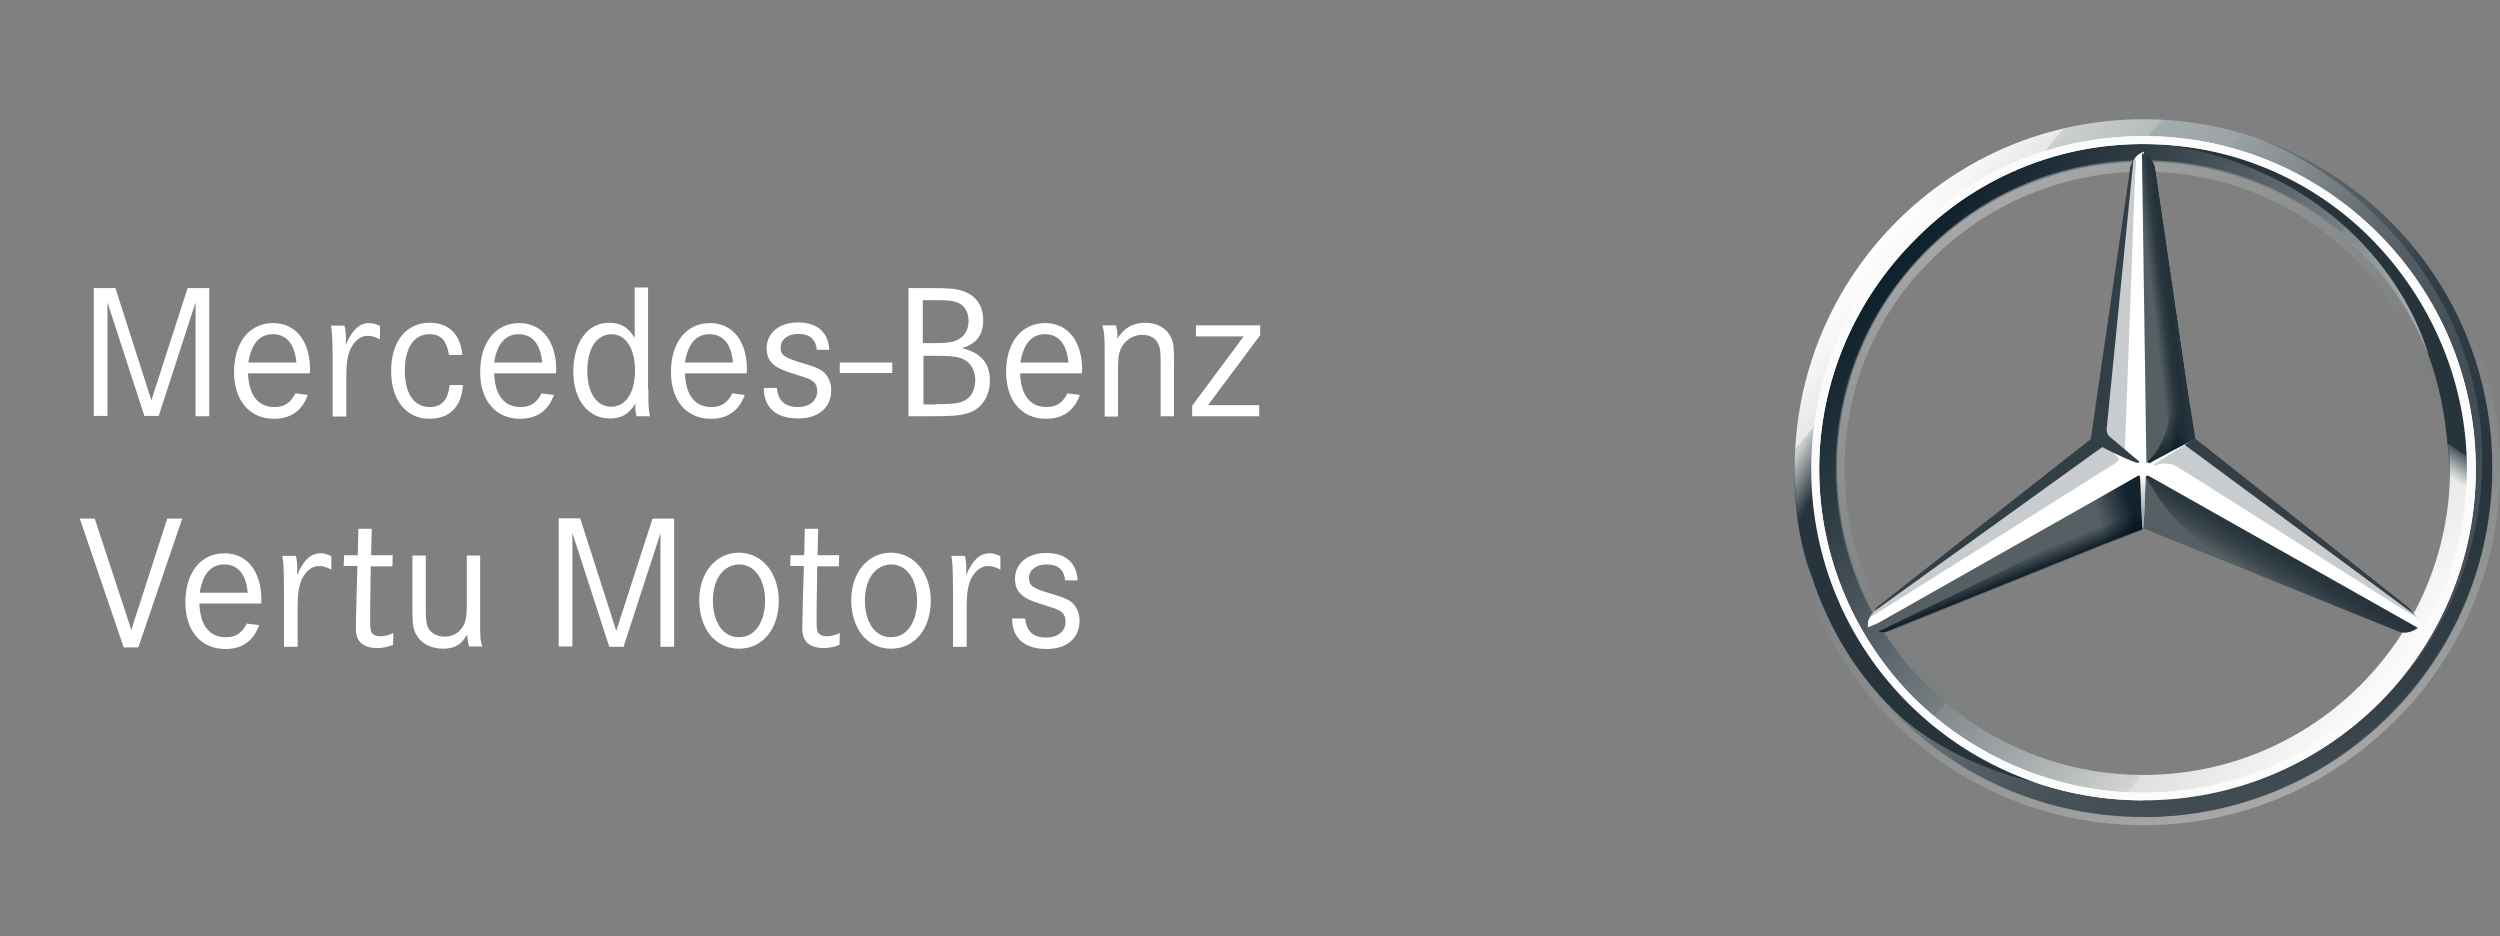 <?xml version="1.0" encoding="utf-8"?>
<!-- Generator: Adobe Illustrator 24.2.3, SVG Export Plug-In . SVG Version: 6.00 Build 0)  -->
<svg version="1.1" id="Layer_1" xmlns="http://www.w3.org/2000/svg" xmlns:xlink="http://www.w3.org/1999/xlink" x="0px" y="0px"
	 viewBox="0 0 786.2 294.5" style="enable-background:new 0 0 786.2 294.5;" xml:space="preserve">
<rect x="0" y="0" width="786.2" height="294.5" fill="#808080" stroke="none"/>
<style type="text/css">
	.st0{fill:url(#outer_1_);}
	.st1{fill:url(#SVGID_1_);}
	.st2{opacity:0.4;fill:url(#SVGID_2_);enable-background:new    ;}
	.st3{fill:#FFFFFF;}
	.st4{opacity:0.4;fill:url(#SVGID_3_);enable-background:new    ;}
	.st5{fill:#565F64;}
	.st6{fill:url(#SVGID_4_);}
	.st7{fill:#A4AAAE;fill-opacity:0.6;}
	.st8{fill:#333E46;}
	.st9{fill:url(#SVGID_5_);}
	.st10{fill:url(#SVGID_6_);fill-opacity:0.8;}
	.st11{opacity:0.8;fill:url(#SVGID_7_);enable-background:new    ;}
	.st12{fill:url(#SVGID_8_);}
	.st13{fill:url(#SVGID_9_);}
	.st14{fill:url(#SVGID_10_);}
	.st15{fill:url(#SVGID_11_);}
	.st16{fill:url(#SVGID_12_);}
	.st17{fill:url(#SVGID_13_);}
	.st18{fill:#FBFBFB;}
	.st19{fill:#333F47;}
</style>
<g>
	<g id="mb-stern_x5F_10_2_">
		
			<linearGradient id="outer_1_" gradientUnits="userSpaceOnUse" x1="589.927" y1="-1010.596" x2="758.211" y2="-1151.534" gradientTransform="matrix(1 0 0 -1 0 -933.816)">
			<stop  offset="0" style="stop-color:#FFFFFF"/>
			<stop  offset="0.1" style="stop-color:#E7E8E6"/>
			<stop  offset="0.1" style="stop-color:#CDD0D0"/>
			<stop  offset="0.2" style="stop-color:#B5BBBD"/>
			<stop  offset="0.2" style="stop-color:#A5ACAF"/>
			<stop  offset="0.3" style="stop-color:#9BA3A7"/>
			<stop  offset="0.3" style="stop-color:#98A0A4"/>
			<stop  offset="0.4" style="stop-color:#828A8F"/>
			<stop  offset="0.5" style="stop-color:#667075"/>
			<stop  offset="0.6" style="stop-color:#535C63"/>
			<stop  offset="0.7" style="stop-color:#475158"/>
			<stop  offset="0.8" style="stop-color:#434D54"/>
			<stop  offset="1" style="stop-color:#475157"/>
		</linearGradient>
		<path id="outer_2_" class="st0" d="M783.8,147.2c0,60.6-49.1,109.7-109.7,109.7c-60.6,0-109.7-49.1-109.7-109.7
			S613.4,37.5,674.1,37.5C734.7,37.5,783.8,86.6,783.8,147.2z M674.1,44.2C616.9,44.2,571,90.1,571,147.2s46.3,103.1,103.1,103.1
			c57.1,0,103.1-46.3,103.1-103.1C777.1,90.1,731.2,44.2,674.1,44.2z"/>
		
			<linearGradient id="SVGID_1_" gradientUnits="userSpaceOnUse" x1="595.093" y1="-1014.664" x2="752.846" y2="-1147.176" gradientTransform="matrix(1 0 0 -1 0 -933.816)">
			<stop  offset="0" style="stop-color:#0B1F2A"/>
			<stop  offset="0.2" style="stop-color:#333F47"/>
			<stop  offset="0.5" style="stop-color:#777F84"/>
			<stop  offset="0.5" style="stop-color:#81898D"/>
			<stop  offset="0.7" style="stop-color:#B3B8B8"/>
			<stop  offset="0.8" style="stop-color:#D2D5D3"/>
			<stop  offset="0.8" style="stop-color:#DEE0DD"/>
			<stop  offset="1" style="stop-color:#FBFBFB"/>
		</linearGradient>
		<path class="st1" d="M674.1,44.2C616.9,44.2,571,90.1,571,147.2s46.3,103.1,103.1,103.1c57.1,0,103.1-46.3,103.1-103.1
			C777.1,90.1,731.2,44.2,674.1,44.2z M674.1,243.7c-53.3,0-96.4-43.1-96.4-96.4s43.1-96.4,96.4-96.4c53.3,0,96.4,43.1,96.4,96.4
			S727.4,243.7,674.1,243.7z"/>
		
			<linearGradient id="SVGID_2_" gradientUnits="userSpaceOnUse" x1="-2355.331" y1="316.633" x2="-2278.558" y2="105.595" gradientTransform="matrix(-1 0 0 1 -1642.922 -63.993)">
			<stop  offset="0" style="stop-color:#E1E3E1"/>
			<stop  offset="0.1" style="stop-color:#C1C5C4"/>
			<stop  offset="0.3" style="stop-color:#9BA1A2"/>
			<stop  offset="0.5" style="stop-color:#7D8487"/>
			<stop  offset="0.7" style="stop-color:#687074;stop-opacity:0"/>
			<stop  offset="0.8" style="stop-color:#5B6469;stop-opacity:0"/>
			<stop  offset="1" style="stop-color:#576065;stop-opacity:0"/>
		</linearGradient>
		<path class="st2" d="M674.1,257c60.6,0,109.7-49.1,109.7-109.7S734.7,37.5,674.1,37.5c-60.6,0-109.7,49.1-109.7,109.7
			S613.4,257,674.1,257L674.1,257z M674.1,35.1c61.7,0,112.2,50.5,112.2,112.2s-50.5,112.2-112.2,112.2s-112.2-50.5-112.2-112.2
			S612.4,35.1,674.1,35.1L674.1,35.1z"/>
		<path class="st3" d="M569.6,147.6c0-57.5,46.6-104.8,104.5-104.8l0,0c57.8,0,104.5,47,104.5,104.8l0,0
			c0,57.5-46.6,104.1-104.5,104.1l0,0C616.2,251.7,569.6,205.1,569.6,147.6L569.6,147.6z M602.2,75.4
			c-18.6,18.6-30.1,44.2-30.1,72.2l0,0c0,28,11.6,53.6,29.8,71.9l0,0c18.6,18.2,44.2,29.8,72.2,29.8l0,0c28,0,53.6-11.2,71.9-29.8
			l0,0c18.6-18.2,29.8-43.8,29.8-71.9l0,0c0-28-11.6-53.6-29.8-72.2l0,0c-18.2-18.6-43.8-30.1-71.9-30.1l0,0
			C646,45.2,620.4,56.8,602.2,75.4L602.2,75.4z"/>
		
			<linearGradient id="SVGID_3_" gradientUnits="userSpaceOnUse" x1="625.694" y1="-997.285" x2="722.444" y2="-1164.845" gradientTransform="matrix(1 0 0 -1 0 -933.816)">
			<stop  offset="0" style="stop-color:#E1E3E1"/>
			<stop  offset="0.1" style="stop-color:#C1C5C4"/>
			<stop  offset="0.3" style="stop-color:#9BA1A2"/>
			<stop  offset="0.5" style="stop-color:#7D8487"/>
			<stop  offset="0.7" style="stop-color:#687074;stop-opacity:0"/>
			<stop  offset="0.8" style="stop-color:#5B6469;stop-opacity:0"/>
			<stop  offset="1" style="stop-color:#576065;stop-opacity:0"/>
		</linearGradient>
		<path class="st4" d="M674.1,244c-25.9,0-50.1-10.2-68.4-28.4s-28.4-42.4-28.4-68.4s10.2-50.1,28.4-68.4s42.4-28.4,68.4-28.4
			c25.9,0,50.1,10.2,68.4,28.4s28.4,42.4,28.4,68.4s-10.2,50.1-28.4,68.4C724.2,233.8,700,244,674.1,244L674.1,244z M674.1,241.2
			c24.9,0,48.7-9.8,66.3-27.3c17.9-17.9,27.3-41.4,27.3-66.3s-9.8-48.7-27.3-66.3C722.4,63.5,699,54,674.1,54
			c-24.9,0-48.7,9.8-66.3,27.3c-17.9,17.2-27.7,41-27.7,65.9s9.8,48.7,27.3,66.3C625.3,231.4,649.2,241.2,674.1,241.2L674.1,241.2z"
			/>
		<path class="st3" d="M759.3,192.8c-1.8-1.4-69.4-55-69.4-55l-15.8-90.1c-1.1,0.4-2.5,1.4-3.2,2.8l-11.2,87.6l-69.8,53.6
			c0,0-1.4,1.8-2.1,2.8c-0.4,0.7-0.4,1.8-0.4,2.8l0,0l86.2-35.4l86.2,35.4l0,0C760.7,195.6,760,193.9,759.3,192.8z"/>
		<path class="st5" d="M674.8,150.1l-0.7,16.1l79.2,31.9c2.8,1.4,4.9,0.7,7-0.7l-84.5-47.7C675.5,149.4,674.8,149.7,674.8,150.1z"/>
		
			<linearGradient id="SVGID_4_" gradientUnits="userSpaceOnUse" x1="717.848" y1="-1106.981" x2="711.889" y2="-1116.797" gradientTransform="matrix(1 0 0 -1 0 -933.816)">
			<stop  offset="0" style="stop-color:#27343C"/>
			<stop  offset="1" style="stop-color:#00111E;stop-opacity:0"/>
		</linearGradient>
		<path class="st6" d="M674.8,150.1c0,0,4.6,8.1,9.8,13.7c7.4,8.1,17.2,13.7,17.2,13.7l51.5,20.7c2.8,1.4,4.9,0.7,7-0.7l-84.5-47.7
			C675.5,149.4,674.8,149.7,674.8,150.1z"/>
		<path class="st7" d="M760,194.2c0-0.4-0.4-0.7-0.7-1.4L687,139.9l-9.8,6.3c0,0,0.7,0.4,1.1,0c1.1-0.4,3.2-0.7,5.3,0
			C685.3,146.9,760,194.6,760,194.2C760,194.6,760,194.6,760,194.2z"/>
		<path class="st8" d="M757.5,191.1l-67.3-53.3l0,0l-3.2,2.1l72.2,53.3C758.9,192.5,758.2,191.8,757.5,191.1z"/>
		<path class="st5" d="M675.8,144.8c-0.4,0.4-0.4,0.4-0.4,0.4s0,0.7,0.7,0.4c0.4-0.4,10.5-5.6,14-7.7l-12.3-84.1
			c-0.4-3.2-1.8-4.6-4.2-5.6l1.4,97.5L675.8,144.8z"/>
		<path class="st7" d="M669.9,53.6v4.6l-7.7,77.5c0,1.1,0.4,2.1,1.4,2.8l4.6,3.5l3.2-85.5l0.4-6.7C670.6,50.5,670.2,51.9,669.9,53.6
			z"/>
		<path class="st7" d="M665.7,143.4l-4.2-3.5l-71.2,51.5c0,0-2.1,1.4-2.5,2.8l0,0l0,0l0,0l2.5-1.4l0,0l74.7-47
			C666.4,145.1,666.7,144.4,665.7,143.4z"/>
		<path class="st5" d="M673,150.1c0-0.4-0.4-0.7-0.7-0.4l-84.8,48c2.1,1.4,4.2,1.8,7,0.7l79.2-31.9L673,150.1z"/>
		
			<linearGradient id="SVGID_5_" gradientUnits="userSpaceOnUse" x1="700.643" y1="-1070.942" x2="690.827" y2="-1055.167" gradientTransform="matrix(1 0 0 -1 0 -933.816)">
			<stop  offset="0.1" style="stop-color:#02131F"/>
			<stop  offset="0.9" style="stop-color:#02131F;stop-opacity:0"/>
		</linearGradient>
		<path class="st9" d="M675.5,145.1l0.4-0.4C675.5,145.1,675.5,145.1,675.5,145.1L675.5,145.1c0,0,0,0.4,0.4,0.4h0.4
			c0.4-0.4,10.5-5.6,14-7.7l-1.4-10.2l0,0l-10.9-74c0-1.4-0.4-2.5-1.1-3.2c0,0,5.3,70.8,5.3,78.5
			C682.1,139.2,675.5,145.1,675.5,145.1z"/>
		
			<linearGradient id="SVGID_6_" gradientUnits="userSpaceOnUse" x1="674.006" y1="-1096.266" x2="659.282" y2="-1100.473" gradientTransform="matrix(1 0 0 -1 0 -933.816)">
			<stop  offset="0.2" style="stop-color:#02131F"/>
			<stop  offset="0.9" style="stop-color:#02131F;stop-opacity:0"/>
		</linearGradient>
		<path class="st10" d="M673,150.1c0-0.4-0.4-0.7-0.7-0.4l-84.8,48c2.1,1.4,4.2,1.8,7,0.7l79.2-31.9L673,150.1z"/>
		
			<linearGradient id="SVGID_7_" gradientUnits="userSpaceOnUse" x1="634.776" y1="-1115.783" x2="632.673" y2="-1110.524" gradientTransform="matrix(1 0 0 -1 0 -933.816)">
			<stop  offset="0" style="stop-color:#02131F"/>
			<stop  offset="0.1" style="stop-color:#02131F"/>
			<stop  offset="1" style="stop-color:#02131F;stop-opacity:0"/>
		</linearGradient>
		<path class="st11" d="M594.5,198.1l79.2-31.9l-0.7-15.4c-1.4,4.2-3.9,8.8-10.5,12.3l0,0c-4.9,2.8-51.9,25.9-68.7,34
			c-1.1,0.7-2.5,1.1-3.2,1.4C592,199.1,593.1,198.8,594.5,198.1z"/>
		
			<linearGradient id="SVGID_8_" gradientUnits="userSpaceOnUse" x1="686.696" y1="-1029.233" x2="674.776" y2="-1030.634" gradientTransform="matrix(1 0 0 -1 0 -933.816)">
			<stop  offset="0.3" style="stop-color:#02131F"/>
			<stop  offset="0.3" style="stop-color:#02131F"/>
			<stop  offset="0.8" style="stop-color:#02131F;stop-opacity:0"/>
		</linearGradient>
		<path class="st12" d="M675.8,144.8c-0.4,0.4-0.4,0.4-0.4,0.4s0,0.7,0.7,0.4c0.4-0.4,10.5-5.6,14-7.7l-12.3-84.1
			c-0.4-3.2-1.8-4.6-4.2-5.6l1.4,97.5L675.8,144.8z"/>
		
			<linearGradient id="SVGID_9_" gradientUnits="userSpaceOnUse" x1="687.066" y1="-1029.032" x2="679.003" y2="-1030.083" gradientTransform="matrix(1 0 0 -1 0 -933.816)">
			<stop  offset="0.4" style="stop-color:#27343C"/>
			<stop  offset="1" style="stop-color:#3B474E;stop-opacity:0"/>
		</linearGradient>
		<path class="st13" d="M675.8,144.8c-0.4,0.4-0.4,0.4-0.4,0.4s0,0.7,0.7,0.4c0.4-0.4,10.5-5.6,14-7.7l-12.3-84.1
			c-0.4-3.2-1.8-4.6-4.2-5.6l1.4,97.5L675.8,144.8z"/>
		
			<linearGradient id="SVGID_10_" gradientUnits="userSpaceOnUse" x1="560.625" y1="-1083.98" x2="658.433" y2="-1140.42" gradientTransform="matrix(1 0 0 -1 0 -933.816)">
			<stop  offset="0" style="stop-color:#24303A;stop-opacity:0"/>
			<stop  offset="0" style="stop-color:#25323B;stop-opacity:0"/>
			<stop  offset="0.1" style="stop-color:#27343C"/>
		</linearGradient>
		<path class="st14" d="M579.8,190.7c-2.5-5.6-16.5-33-1.1-85.5h-6c-3.2,10.5-5.6,16.8-7,26.3c0,0-0.7,3.5-1.1,7.4
			c-0.4,3.9-0.4,6-0.4,8.4c0,21,5.3,33.3,5.3,33.3c5.6,17.5,15.4,33.3,28.7,45.2c11.6,10.2,29.4,17.9,44.2,20.7
			C640.1,246.1,598,228.2,579.8,190.7z"/>
		
			<linearGradient id="SVGID_11_" gradientUnits="userSpaceOnUse" x1="673.894" y1="-1099.995" x2="673.894" y2="-1083.168" gradientTransform="matrix(1 0 0 -1 0 -933.816)">
			<stop  offset="0.3" style="stop-color:#A5ABAF"/>
			<stop  offset="1" style="stop-color:#A5ABAF;stop-opacity:0"/>
		</linearGradient>
		<path class="st15" d="M675.5,149.4h-3.2l0,0c0.4,0,0.7,0,0.7,0.4l0.7,16.1l0,0h0.4l0.7-16.1C674.8,149.4,675.1,149,675.5,149.4
			L675.5,149.4z"/>
		
			<linearGradient id="SVGID_12_" gradientUnits="userSpaceOnUse" x1="728.932" y1="-976.948" x2="728.932" y2="-1190.791" gradientTransform="matrix(1 0 0 -1 0 -933.816)">
			<stop  offset="0" style="stop-color:#DEE0DD"/>
			<stop  offset="0" style="stop-color:#C5C9C7"/>
			<stop  offset="0" style="stop-color:#9EA4A5"/>
			<stop  offset="0" style="stop-color:#82898C"/>
			<stop  offset="0" style="stop-color:#71797D"/>
			<stop  offset="0" style="stop-color:#6B7378"/>
			<stop  offset="0.2" style="stop-color:#333F47"/>
			<stop  offset="0.5" style="stop-color:#27343C"/>
			<stop  offset="0.8" style="stop-color:#333F47"/>
			<stop  offset="1" style="stop-color:#434D54"/>
		</linearGradient>
		<path class="st16" d="M709.1,43.1c36.8,14,71.5,52.6,71.5,101.3c0,58.9-47,106.9-106.6,106.9v5.6c59.6,0,109.7-49.1,109.7-109.7
			C783.8,98.9,752.9,58.2,709.1,43.1z"/>
		
			<linearGradient id="SVGID_13_" gradientUnits="userSpaceOnUse" x1="762.723" y1="-997.255" x2="715.398" y2="-1066.666" gradientTransform="matrix(1 0 0 -1 0 -933.816)">
			<stop  offset="0.7" style="stop-color:#27343C"/>
			<stop  offset="0.7" style="stop-color:#2B373F"/>
			<stop  offset="0.7" style="stop-color:#36424A"/>
			<stop  offset="0.7" style="stop-color:#49545B"/>
			<stop  offset="0.8" style="stop-color:#646D73;stop-opacity:0"/>
			<stop  offset="0.8" style="stop-color:#868D92;stop-opacity:0"/>
			<stop  offset="0.8" style="stop-color:#B0B5B8;stop-opacity:0"/>
			<stop  offset="0.8" style="stop-color:#E1E3E4;stop-opacity:0"/>
			<stop  offset="0.8" style="stop-color:#FFFFFF;stop-opacity:0"/>
		</linearGradient>
		<path class="st17" d="M768,105.9c-24.5-56.4-79.9-59.6-83.1-59.9c0,0,0,0-0.4,0l0,0c42.4,7.7,69.4,35.4,78.9,64.5v0.4
			c4.2,11.2,6.3,23.1,6.7,36.1c0.4,12.3-2.5,25.9-7.7,38.6c-0.4,1.8-0.7,3.9-1.1,3.9h5.6C783.8,157.8,776.4,125.9,768,105.9z"/>
		<path class="st18" d="M569.6,147.6c0-57.5,46.6-104.8,104.5-104.8l0,0c57.8,0,104.5,47,104.5,104.8l0,0
			c0,57.5-46.6,104.1-104.5,104.1l0,0C616.2,251.7,569.6,205.1,569.6,147.6L569.6,147.6z M602.2,75.4
			c-18.6,18.6-30.1,44.2-30.1,72.2l0,0c0,28,11.6,53.6,29.8,71.9l0,0c18.6,18.2,44.2,29.8,72.2,29.8l0,0c28,0,53.6-11.2,71.9-29.8
			l0,0c18.6-18.2,29.8-43.8,29.8-71.9l0,0c0-28-11.6-53.6-29.8-72.2l0,0c-18.2-18.6-43.8-30.1-71.9-30.1l0,0
			C646,45.2,620.4,56.8,602.2,75.4L602.2,75.4z"/>
		<path class="st19" d="M589.6,192.1L589.6,192.1l71.5-51.5c3.9,2.1,10.2,4.9,10.9,4.9c0.7,0.4,0.7-0.4,0.7-0.4l-8.8-7.4
			c-1.1-0.7-1.4-1.8-1.4-2.8l8.4-84.5c-0.4,0.4-0.4,1.1-0.7,1.4c-0.4,0.7-0.4,1.1-0.4,1.8l-12.3,84.5l-67.3,52.9
			C589.9,191.4,589.6,191.8,589.6,192.1z"/>
	</g>
	<g>
		<path class="st3" d="M36.3,90.6l11.3,35.3l11.4-35.3h6.8v40.3h-4.3V95.1l-11.6,35.7h-4.5L33.8,95.1v35.7h-4.3V90.6H36.3z"/>
		<path class="st3" d="M78,117.3c0.2,6.9,3.1,10.7,8.3,10.7c3.1,0,5-1.2,6.6-4.3l3.9,0.5c-1.8,5-5.4,7.5-10.6,7.5
			c-7.7,0-12.6-5.7-12.6-14.7c0-9.3,4.8-15.4,12.3-15.4c7.1,0,11.6,5.7,11.6,14.6c0,0.2,0,0.7-0.1,1.2H78z M93.2,114
			c-0.5-5.8-3.1-8.9-7.4-8.9c-4.2,0-6.8,3.1-7.7,8.9H93.2z"/>
		<path class="st3" d="M108.3,102.3c0.4,1.4,0.5,3,0.5,4.4c0,0.4-0.1,1-0.1,1.8c2.1-4.8,4.3-6.9,7.4-6.9c1.1,0,2.2,0.3,3.4,0.9v4.2
			c-2-0.9-2.7-1.1-3.9-1.1c-2.2,0-4.2,1.6-5.5,4.4c-0.8,2-1.2,4.4-1.2,8.2v12.8h-4.3v-18.8c-0.1-6.6-0.1-7.1-0.5-9.8H108.3z"/>
		<path class="st3" d="M141.2,111.6c-0.8-4.6-2.5-6.5-6.2-6.5c-4.8,0-7.7,4.3-7.7,11.5c0,7.1,2.9,11.4,7.8,11.4
			c3.8,0,5.8-2.2,6.3-6.9h4.2c-0.5,6.8-4.2,10.6-10.5,10.6c-7.4,0-12.1-5.9-12.1-15c0-9.3,4.7-15.2,12.1-15.2c6,0,9.7,3.6,10.3,10.1
			H141.2z"/>
		<path class="st3" d="M155.4,117.3c0.2,6.9,3.1,10.7,8.3,10.7c3.1,0,5-1.2,6.6-4.3l3.9,0.5c-1.8,5-5.4,7.5-10.6,7.5
			c-7.7,0-12.6-5.7-12.6-14.7c0-9.3,4.8-15.4,12.3-15.4c7.1,0,11.6,5.7,11.6,14.6c0,0.2,0,0.7-0.1,1.2H155.4z M170.5,114
			c-0.5-5.8-3.1-8.9-7.4-8.9c-4.2,0-6.8,3.1-7.7,8.9H170.5z"/>
		<path class="st3" d="M203.9,122.4c0,5.5,0.1,6.9,0.5,8.5h-4.2c-0.3-1.1-0.4-2-0.4-3.1c0-0.3,0-0.5,0.1-1c-2.1,3.4-4.4,4.8-8.1,4.8
			c-6.9,0-11.5-5.9-11.5-14.8c0-9.1,4.5-15.3,11.2-15.3c3.7,0,6.1,1.4,8.1,4.8V90.4h4.2V122.4z M184.7,116.6
			c0,6.9,2.9,11.3,7.5,11.3c4.6,0,7.5-4.4,7.5-11.4c0-6.9-2.9-11.4-7.4-11.4C187.6,105.2,184.7,109.5,184.7,116.6z"/>
		<path class="st3" d="M215.4,117.3c0.2,6.9,3.1,10.7,8.3,10.7c3.1,0,5-1.2,6.6-4.3l3.9,0.5c-1.8,5-5.4,7.5-10.6,7.5
			c-7.7,0-12.6-5.7-12.6-14.7c0-9.3,4.8-15.4,12.3-15.4c7.1,0,11.6,5.7,11.6,14.6c0,0.2,0,0.7-0.1,1.2H215.4z M230.5,114
			c-0.5-5.8-3.1-8.9-7.4-8.9c-4.2,0-6.8,3.1-7.7,8.9H230.5z"/>
		<path class="st3" d="M256.9,110.1c-0.4-3.5-2.3-5.1-5.9-5.1c-3.3,0-5.5,1.8-5.5,4.3c0,2.4,1.2,3.2,6.6,4.8
			c4.6,1.3,6.4,2.2,7.5,3.5c1.1,1.3,1.8,3,1.8,5.1c0,5.5-4,8.9-10.4,8.9c-6.9,0-10.8-3.4-10.8-9.6h4.1c0.4,4,2.5,6,6.6,6
			c3.7,0,6.1-2,6.1-5c0-1.5-0.5-2.6-1.8-3.4c-1-0.6-1.4-0.7-6.4-2.3c-5.6-1.7-7.7-3.8-7.7-7.8c0-4.8,4-8.1,9.8-8.1
			c6.1,0,9.6,3.1,9.9,8.6H256.9z"/>
		<path class="st3" d="M280.6,114v3.3h-16.5V114H280.6z"/>
		<path class="st3" d="M293.2,90.6c5.4,0,7.6,0.2,9.8,1c3.9,1.3,6.2,4.6,6.2,9.1c0,4.6-2.1,7.4-6.7,8.8c6,1.4,8.8,4.7,8.8,10.2
			c0,5-2.7,8.9-6.8,10.2c-2.6,0.8-4.8,1-11.8,1h-7V90.6H293.2z M294.1,107.9c3.9,0,5.9-0.3,7.5-1.3c1.9-1,3-3.2,3-5.7
			c0-2.8-1.3-5-3.6-5.8c-1.6-0.6-3-0.7-7.2-0.7h-3.6v13.5H294.1z M294.4,127.1c4.8,0,6.9-0.2,8.7-1c2.2-1,3.6-3.4,3.6-6.6
			c0-3.4-1.8-6-4.6-6.9c-1.8-0.5-3.4-0.7-7.7-0.7h-4v15.3H294.4z"/>
		<path class="st3" d="M320.8,117.3c0.2,6.9,3.1,10.7,8.3,10.7c3.1,0,5-1.2,6.6-4.3l3.9,0.5c-1.8,5-5.4,7.5-10.6,7.5
			c-7.7,0-12.6-5.7-12.6-14.7c0-9.3,4.8-15.4,12.3-15.4c7.1,0,11.6,5.7,11.6,14.6c0,0.2,0,0.7-0.1,1.2H320.8z M336,114
			c-0.5-5.8-3.1-8.9-7.4-8.9c-4.2,0-6.8,3.1-7.7,8.9H336z"/>
		<path class="st3" d="M350.9,102.3c0.4,1.2,0.6,2.4,0.5,4.2c2-3.3,4.8-5,8.7-5s6.9,1.8,8.2,4.7c0.8,1.9,0.9,2.7,0.9,8.3v16.4H365
			v-16.2c0-4.2-0.1-5.3-0.8-6.6c-0.8-1.8-2.6-2.8-5-2.8c-2.5,0-4.8,1.3-6.2,3.4c-1,1.5-1.4,3.5-1.4,6.3v16h-4.2V112
			c0-6.8-0.1-7.1-0.7-9.7H350.9z"/>
		<path class="st3" d="M396.3,102.3v3.1l-16.4,22H396v3.5h-21.1v-3.3l16.2-21.8h-15v-3.5H396.3z"/>
		<path class="st3" d="M29.8,163.1l11.5,35l11.3-35h4.7l-13.8,40.5h-4.6l-13.8-40.5H29.8z"/>
		<path class="st3" d="M62.7,189.7c0.2,6.9,3.1,10.7,8.3,10.7c3.1,0,5-1.2,6.6-4.3l3.9,0.5c-1.8,5-5.4,7.5-10.6,7.5
			c-7.7,0-12.6-5.7-12.6-14.7c0-9.3,4.8-15.4,12.3-15.4c7.1,0,11.6,5.7,11.6,14.6c0,0.2,0,0.7-0.1,1.2H62.7z M77.9,186.4
			c-0.5-5.8-3.1-8.9-7.4-8.9c-4.2,0-6.8,3.1-7.7,8.9H77.9z"/>
		<path class="st3" d="M93,174.7c0.4,1.4,0.5,3,0.5,4.4c0,0.4-0.1,1-0.1,1.8c2.1-4.8,4.3-6.9,7.4-6.9c1.1,0,2.2,0.3,3.4,0.9v4.2
			c-2-0.9-2.7-1.1-3.9-1.1c-2.2,0-4.2,1.6-5.5,4.4c-0.8,2-1.2,4.4-1.2,8.2v12.8h-4.3v-18.8c-0.1-6.6-0.1-7.1-0.5-9.8H93z"/>
		<path class="st3" d="M123.5,174.7l-0.1,3.4h-6.8l-0.2,14.5v2.2c0,2.7,0.1,3.2,0.4,4c0.4,0.8,1.4,1.3,2.8,1.3c1.3,0,2.7-0.4,4.1-1
			l-0.1,3.7c-1.8,0.7-3.3,1-5,1c-2.8,0-4.9-0.9-5.9-2.6c-0.6-1-0.8-2.1-0.8-4.2c0-0.8,0-1,0.1-4.6l0.4-14.4h-4.3l0.1-3.4h4.3
			l0.2-8.3h4.2l-0.2,8.3H123.5z"/>
		<path class="st3" d="M133.9,174.7v17.5c0,3.1,0.3,4.6,1,5.7c1,1.4,2.8,2.3,4.9,2.3c2.5,0,4.5-1.1,5.8-3.2c0.8-1.4,1.2-3.1,1.2-6.1
			v-16.2h4.2v19.9c0,6.2,0,6.6,0.7,8.7h-4.2c-0.4-1.3-0.5-2.3-0.6-3.8c-1.7,3.2-3.9,4.5-7.6,4.5c-3.7,0-6.8-1.6-8.3-4.3
			c-1-1.6-1.3-3.4-1.3-7.5v-17.5H133.9z"/>
		<path class="st3" d="M182.5,163.1l11.3,35.3l11.4-35.3h6.8v40.3h-4.3v-35.7l-11.6,35.7h-4.5L180,167.6v35.7h-4.3v-40.3H182.5z"/>
		<path class="st3" d="M244.9,189c0,8.8-5.1,15-12.5,15c-7.4,0-12.5-6.2-12.5-15.3c0-8.6,5.2-14.9,12.5-14.9
			C239.7,173.9,244.9,180.1,244.9,189z M224.2,188.8c0,7,3.2,11.6,8.2,11.6c4.9,0,8.2-4.6,8.2-11.5c0-6.8-3.3-11.4-8.2-11.4
			C227.5,177.6,224.2,182.1,224.2,188.8z"/>
		<path class="st3" d="M263.9,174.7l-0.1,3.4H257l-0.2,14.5v2.2c0,2.7,0.1,3.2,0.4,4c0.4,0.8,1.4,1.3,2.8,1.3c1.3,0,2.7-0.4,4.1-1
			l-0.1,3.7c-1.8,0.7-3.3,1-5,1c-2.8,0-4.9-0.9-5.9-2.6c-0.6-1-0.8-2.1-0.8-4.2c0-0.8,0-1,0.1-4.6l0.4-14.4h-4.3l0.1-3.4h4.3
			l0.2-8.3h4.2l-0.2,8.3H263.9z"/>
		<path class="st3" d="M292.7,189c0,8.8-5.1,15-12.5,15c-7.4,0-12.5-6.2-12.5-15.3c0-8.6,5.2-14.9,12.5-14.9
			C287.5,173.9,292.7,180.1,292.7,189z M272,188.8c0,7,3.2,11.6,8.2,11.6c4.9,0,8.2-4.6,8.2-11.5c0-6.8-3.3-11.4-8.2-11.4
			C275.3,177.6,272,182.1,272,188.8z"/>
		<path class="st3" d="M303.4,174.7c0.4,1.4,0.5,3,0.5,4.4c0,0.4-0.1,1-0.1,1.8c2.1-4.8,4.3-6.9,7.4-6.9c1.1,0,2.2,0.3,3.4,0.9v4.2
			c-2-0.9-2.7-1.1-3.9-1.1c-2.2,0-4.2,1.6-5.5,4.4c-0.8,2-1.2,4.4-1.2,8.2v12.8h-4.3v-18.8c-0.1-6.6-0.1-7.1-0.5-9.8H303.4z"/>
		<path class="st3" d="M335,182.6c-0.4-3.5-2.3-5.1-5.9-5.1c-3.3,0-5.5,1.8-5.5,4.3c0,2.4,1.2,3.2,6.6,4.8c4.6,1.3,6.4,2.2,7.5,3.5
			c1.1,1.3,1.8,3,1.8,5.1c0,5.5-4,8.9-10.4,8.9c-6.9,0-10.8-3.4-10.8-9.6h4.1c0.4,4,2.5,6,6.6,6c3.7,0,6.1-2,6.1-5
			c0-1.5-0.5-2.6-1.8-3.4c-1-0.6-1.4-0.7-6.4-2.3c-5.6-1.7-7.7-3.8-7.7-7.8c0-4.8,4-8.1,9.8-8.1c6.1,0,9.6,3.1,9.9,8.6H335z"/>
	</g>
</g>
</svg>
